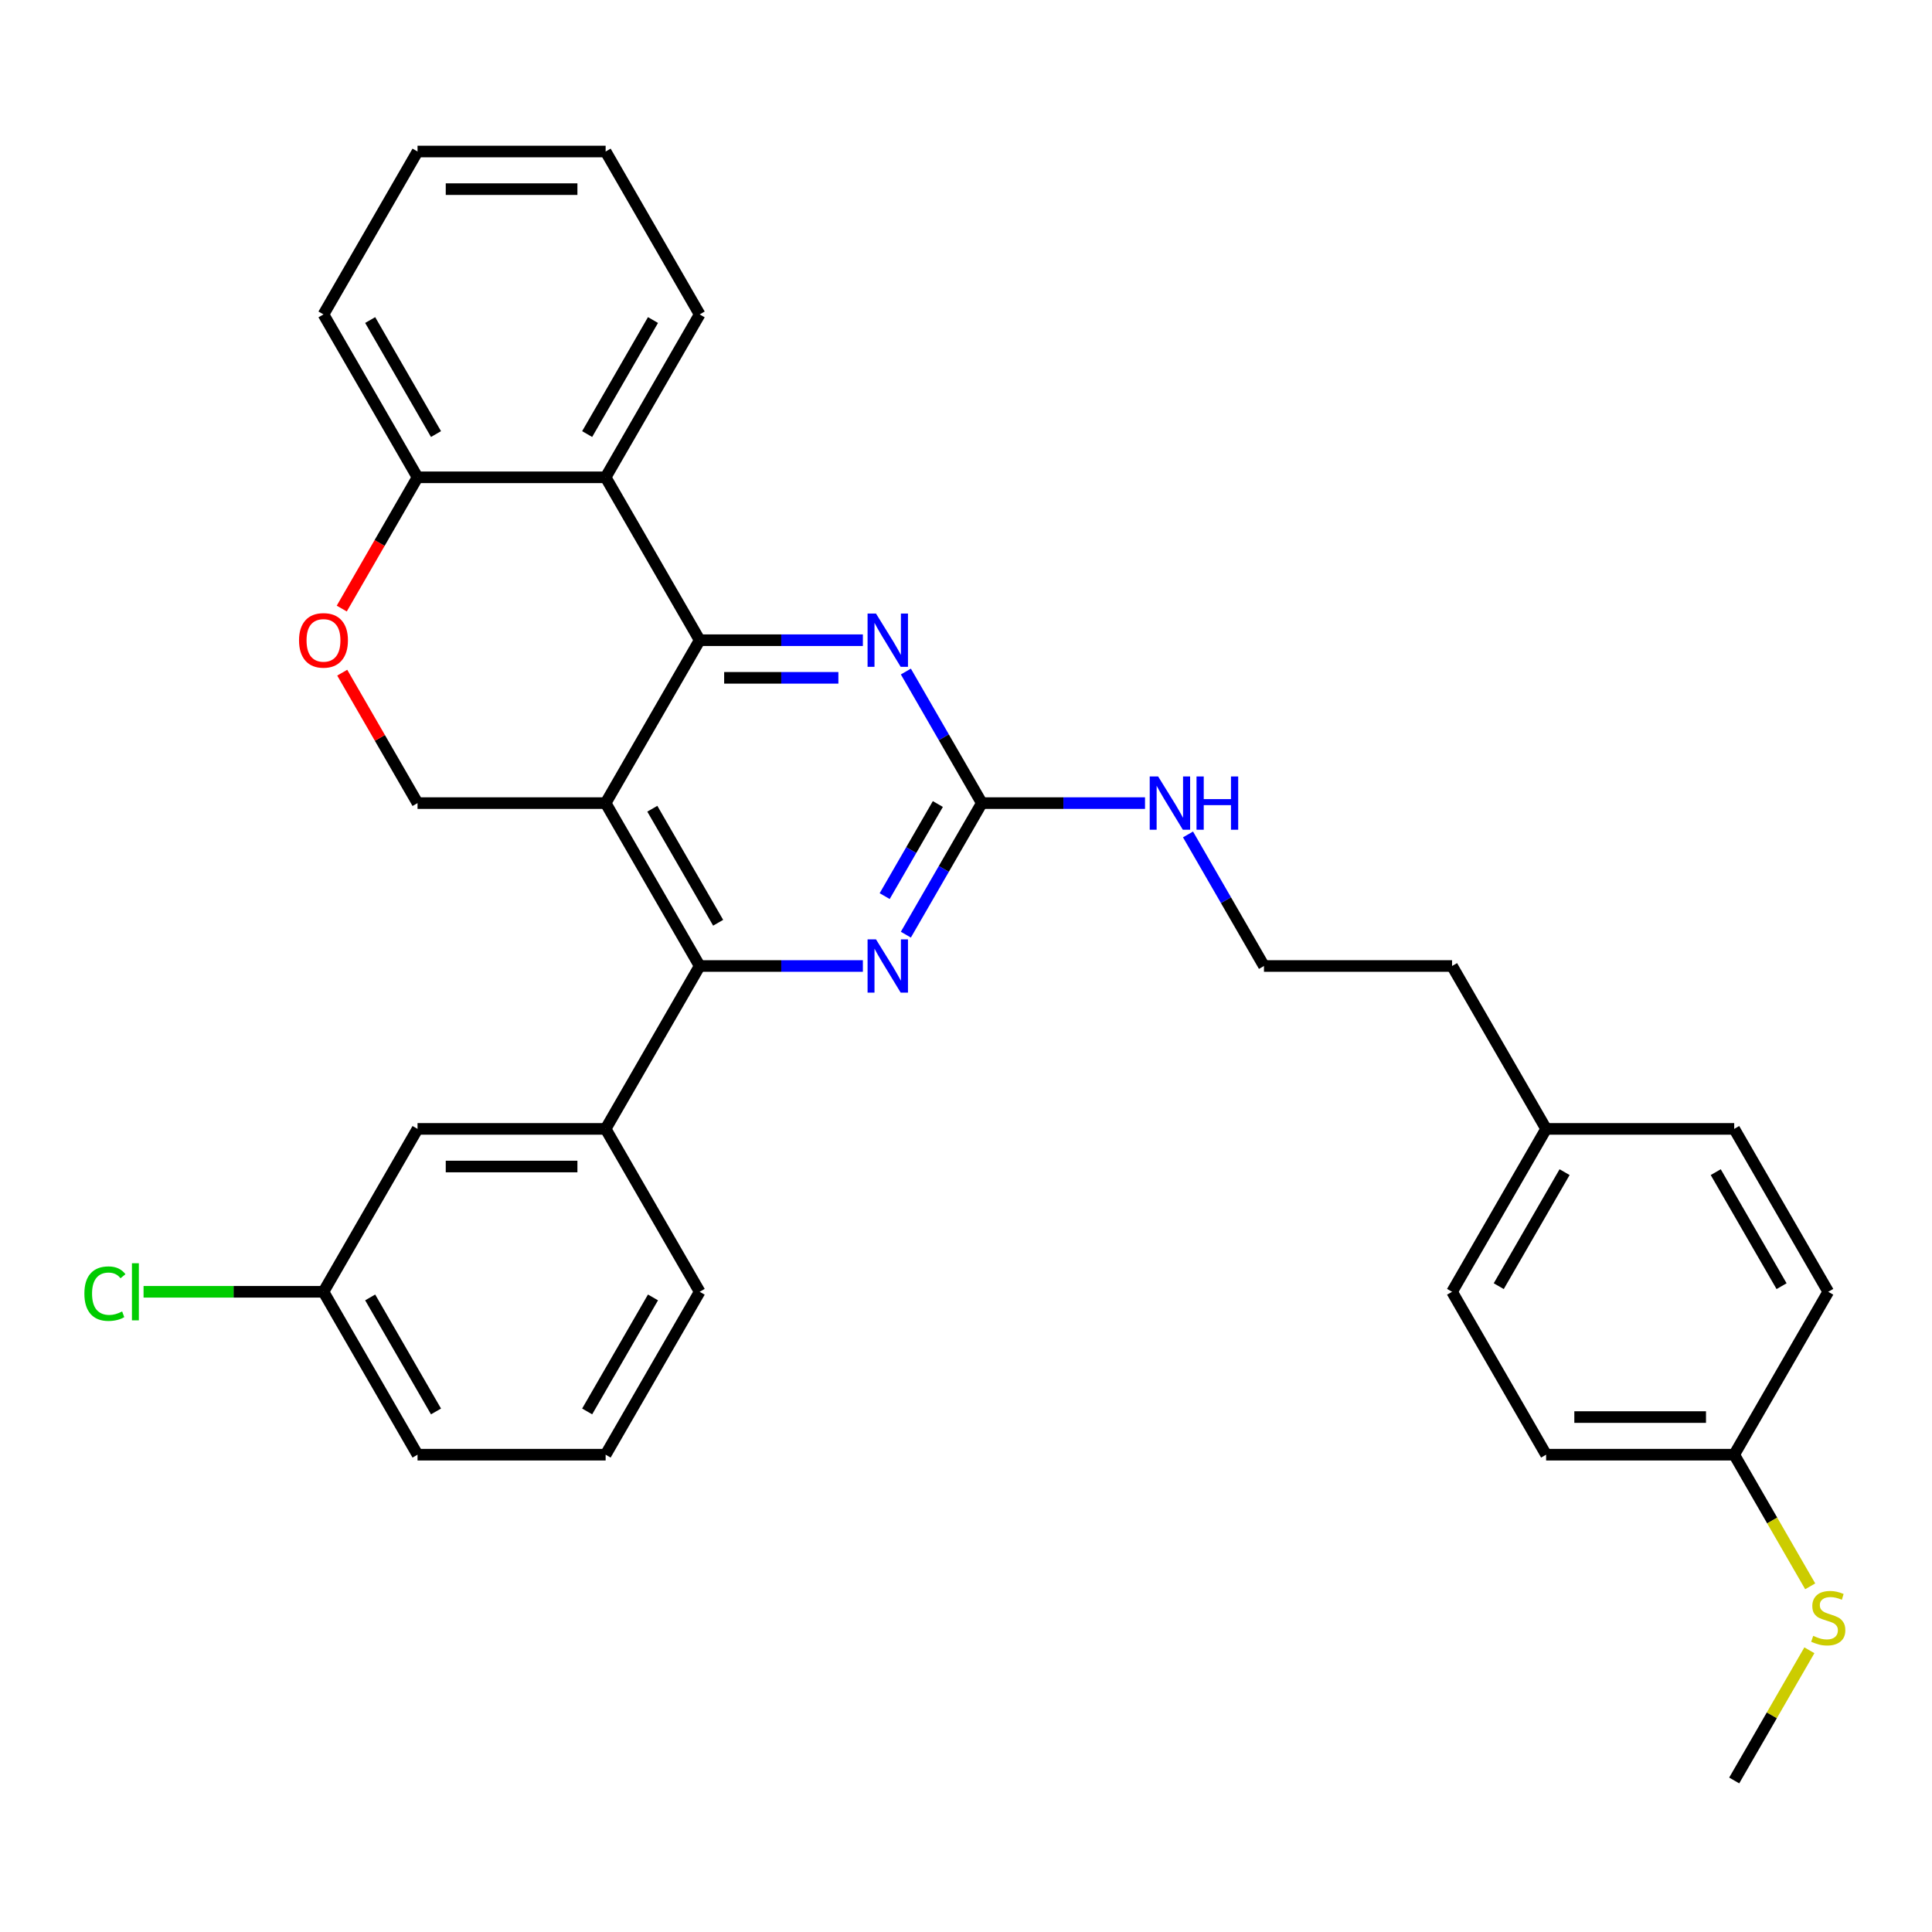 <?xml version='1.0' encoding='iso-8859-1'?>
<svg version='1.1' baseProfile='full'
              xmlns='http://www.w3.org/2000/svg'
                      xmlns:rdkit='http://www.rdkit.org/xml'
                      xmlns:xlink='http://www.w3.org/1999/xlink'
                  xml:space='preserve'
width='1000px' height='1000px' viewBox='0 0 1000 1000'>
<!-- END OF HEADER -->
<rect style='opacity:1.0;fill:#FFFFFF;stroke:none' width='1000' height='1000' x='0' y='0'> </rect>
<path class='bond-0' d='M 313.473,415.685 L 362.152,331.371' style='fill:none;fill-rule:evenodd;stroke:#000000;stroke-width:6px;stroke-linecap:butt;stroke-linejoin:miter;stroke-opacity:1' />
<path class='bond-1' d='M 313.473,415.685 L 362.152,500' style='fill:none;fill-rule:evenodd;stroke:#000000;stroke-width:6px;stroke-linecap:butt;stroke-linejoin:miter;stroke-opacity:1' />
<path class='bond-1' d='M 337.638,418.597 L 371.713,477.617' style='fill:none;fill-rule:evenodd;stroke:#000000;stroke-width:6px;stroke-linecap:butt;stroke-linejoin:miter;stroke-opacity:1' />
<path class='bond-6' d='M 313.473,415.685 L 216.115,415.685' style='fill:none;fill-rule:evenodd;stroke:#000000;stroke-width:6px;stroke-linecap:butt;stroke-linejoin:miter;stroke-opacity:1' />
<path class='bond-2' d='M 362.152,331.371 L 404.386,331.371' style='fill:none;fill-rule:evenodd;stroke:#000000;stroke-width:6px;stroke-linecap:butt;stroke-linejoin:miter;stroke-opacity:1' />
<path class='bond-2' d='M 404.386,331.371 L 446.62,331.371' style='fill:none;fill-rule:evenodd;stroke:#0000FF;stroke-width:6px;stroke-linecap:butt;stroke-linejoin:miter;stroke-opacity:1' />
<path class='bond-2' d='M 374.823,350.842 L 404.386,350.842' style='fill:none;fill-rule:evenodd;stroke:#000000;stroke-width:6px;stroke-linecap:butt;stroke-linejoin:miter;stroke-opacity:1' />
<path class='bond-2' d='M 404.386,350.842 L 433.95,350.842' style='fill:none;fill-rule:evenodd;stroke:#0000FF;stroke-width:6px;stroke-linecap:butt;stroke-linejoin:miter;stroke-opacity:1' />
<path class='bond-5' d='M 362.152,331.371 L 313.473,247.056' style='fill:none;fill-rule:evenodd;stroke:#000000;stroke-width:6px;stroke-linecap:butt;stroke-linejoin:miter;stroke-opacity:1' />
<path class='bond-3' d='M 362.152,500 L 404.386,500' style='fill:none;fill-rule:evenodd;stroke:#000000;stroke-width:6px;stroke-linecap:butt;stroke-linejoin:miter;stroke-opacity:1' />
<path class='bond-3' d='M 404.386,500 L 446.62,500' style='fill:none;fill-rule:evenodd;stroke:#0000FF;stroke-width:6px;stroke-linecap:butt;stroke-linejoin:miter;stroke-opacity:1' />
<path class='bond-8' d='M 362.152,500 L 313.473,584.315' style='fill:none;fill-rule:evenodd;stroke:#000000;stroke-width:6px;stroke-linecap:butt;stroke-linejoin:miter;stroke-opacity:1' />
<path class='bond-32' d='M 468.875,347.591 L 488.532,381.638' style='fill:none;fill-rule:evenodd;stroke:#0000FF;stroke-width:6px;stroke-linecap:butt;stroke-linejoin:miter;stroke-opacity:1' />
<path class='bond-32' d='M 488.532,381.638 L 508.19,415.685' style='fill:none;fill-rule:evenodd;stroke:#000000;stroke-width:6px;stroke-linecap:butt;stroke-linejoin:miter;stroke-opacity:1' />
<path class='bond-4' d='M 468.875,483.78 L 488.532,449.733' style='fill:none;fill-rule:evenodd;stroke:#0000FF;stroke-width:6px;stroke-linecap:butt;stroke-linejoin:miter;stroke-opacity:1' />
<path class='bond-4' d='M 488.532,449.733 L 508.19,415.685' style='fill:none;fill-rule:evenodd;stroke:#000000;stroke-width:6px;stroke-linecap:butt;stroke-linejoin:miter;stroke-opacity:1' />
<path class='bond-4' d='M 457.909,463.83 L 471.669,439.997' style='fill:none;fill-rule:evenodd;stroke:#0000FF;stroke-width:6px;stroke-linecap:butt;stroke-linejoin:miter;stroke-opacity:1' />
<path class='bond-4' d='M 471.669,439.997 L 485.43,416.164' style='fill:none;fill-rule:evenodd;stroke:#000000;stroke-width:6px;stroke-linecap:butt;stroke-linejoin:miter;stroke-opacity:1' />
<path class='bond-11' d='M 508.19,415.685 L 550.424,415.685' style='fill:none;fill-rule:evenodd;stroke:#000000;stroke-width:6px;stroke-linecap:butt;stroke-linejoin:miter;stroke-opacity:1' />
<path class='bond-11' d='M 550.424,415.685 L 592.658,415.685' style='fill:none;fill-rule:evenodd;stroke:#0000FF;stroke-width:6px;stroke-linecap:butt;stroke-linejoin:miter;stroke-opacity:1' />
<path class='bond-17' d='M 313.473,247.056 L 362.152,162.741' style='fill:none;fill-rule:evenodd;stroke:#000000;stroke-width:6px;stroke-linecap:butt;stroke-linejoin:miter;stroke-opacity:1' />
<path class='bond-17' d='M 303.912,224.673 L 337.988,165.653' style='fill:none;fill-rule:evenodd;stroke:#000000;stroke-width:6px;stroke-linecap:butt;stroke-linejoin:miter;stroke-opacity:1' />
<path class='bond-31' d='M 313.473,247.056 L 216.115,247.056' style='fill:none;fill-rule:evenodd;stroke:#000000;stroke-width:6px;stroke-linecap:butt;stroke-linejoin:miter;stroke-opacity:1' />
<path class='bond-7' d='M 216.115,415.685 L 196.627,381.93' style='fill:none;fill-rule:evenodd;stroke:#000000;stroke-width:6px;stroke-linecap:butt;stroke-linejoin:miter;stroke-opacity:1' />
<path class='bond-7' d='M 196.627,381.93 L 177.138,348.175' style='fill:none;fill-rule:evenodd;stroke:#FF0000;stroke-width:6px;stroke-linecap:butt;stroke-linejoin:miter;stroke-opacity:1' />
<path class='bond-9' d='M 176.891,314.995 L 196.503,281.026' style='fill:none;fill-rule:evenodd;stroke:#FF0000;stroke-width:6px;stroke-linecap:butt;stroke-linejoin:miter;stroke-opacity:1' />
<path class='bond-9' d='M 196.503,281.026 L 216.115,247.056' style='fill:none;fill-rule:evenodd;stroke:#000000;stroke-width:6px;stroke-linecap:butt;stroke-linejoin:miter;stroke-opacity:1' />
<path class='bond-10' d='M 313.473,584.315 L 216.115,584.315' style='fill:none;fill-rule:evenodd;stroke:#000000;stroke-width:6px;stroke-linecap:butt;stroke-linejoin:miter;stroke-opacity:1' />
<path class='bond-10' d='M 298.87,603.786 L 230.719,603.786' style='fill:none;fill-rule:evenodd;stroke:#000000;stroke-width:6px;stroke-linecap:butt;stroke-linejoin:miter;stroke-opacity:1' />
<path class='bond-23' d='M 313.473,584.315 L 362.152,668.629' style='fill:none;fill-rule:evenodd;stroke:#000000;stroke-width:6px;stroke-linecap:butt;stroke-linejoin:miter;stroke-opacity:1' />
<path class='bond-25' d='M 216.115,247.056 L 167.436,162.741' style='fill:none;fill-rule:evenodd;stroke:#000000;stroke-width:6px;stroke-linecap:butt;stroke-linejoin:miter;stroke-opacity:1' />
<path class='bond-25' d='M 225.676,224.673 L 191.601,165.653' style='fill:none;fill-rule:evenodd;stroke:#000000;stroke-width:6px;stroke-linecap:butt;stroke-linejoin:miter;stroke-opacity:1' />
<path class='bond-12' d='M 216.115,584.315 L 167.436,668.629' style='fill:none;fill-rule:evenodd;stroke:#000000;stroke-width:6px;stroke-linecap:butt;stroke-linejoin:miter;stroke-opacity:1' />
<path class='bond-22' d='M 614.912,431.905 L 634.57,465.953' style='fill:none;fill-rule:evenodd;stroke:#0000FF;stroke-width:6px;stroke-linecap:butt;stroke-linejoin:miter;stroke-opacity:1' />
<path class='bond-22' d='M 634.57,465.953 L 654.227,500' style='fill:none;fill-rule:evenodd;stroke:#000000;stroke-width:6px;stroke-linecap:butt;stroke-linejoin:miter;stroke-opacity:1' />
<path class='bond-15' d='M 167.436,668.629 L 120.87,668.629' style='fill:none;fill-rule:evenodd;stroke:#000000;stroke-width:6px;stroke-linecap:butt;stroke-linejoin:miter;stroke-opacity:1' />
<path class='bond-15' d='M 120.87,668.629 L 74.303,668.629' style='fill:none;fill-rule:evenodd;stroke:#00CC00;stroke-width:6px;stroke-linecap:butt;stroke-linejoin:miter;stroke-opacity:1' />
<path class='bond-34' d='M 167.436,668.629 L 216.115,752.944' style='fill:none;fill-rule:evenodd;stroke:#000000;stroke-width:6px;stroke-linecap:butt;stroke-linejoin:miter;stroke-opacity:1' />
<path class='bond-34' d='M 191.601,671.541 L 225.676,730.561' style='fill:none;fill-rule:evenodd;stroke:#000000;stroke-width:6px;stroke-linecap:butt;stroke-linejoin:miter;stroke-opacity:1' />
<path class='bond-13' d='M 897.622,752.944 L 800.264,752.944' style='fill:none;fill-rule:evenodd;stroke:#000000;stroke-width:6px;stroke-linecap:butt;stroke-linejoin:miter;stroke-opacity:1' />
<path class='bond-13' d='M 883.019,733.472 L 814.868,733.472' style='fill:none;fill-rule:evenodd;stroke:#000000;stroke-width:6px;stroke-linecap:butt;stroke-linejoin:miter;stroke-opacity:1' />
<path class='bond-14' d='M 897.622,752.944 L 917.291,787.011' style='fill:none;fill-rule:evenodd;stroke:#000000;stroke-width:6px;stroke-linecap:butt;stroke-linejoin:miter;stroke-opacity:1' />
<path class='bond-14' d='M 917.291,787.011 L 936.959,821.078' style='fill:none;fill-rule:evenodd;stroke:#CCCC00;stroke-width:6px;stroke-linecap:butt;stroke-linejoin:miter;stroke-opacity:1' />
<path class='bond-35' d='M 897.622,752.944 L 946.301,668.629' style='fill:none;fill-rule:evenodd;stroke:#000000;stroke-width:6px;stroke-linecap:butt;stroke-linejoin:miter;stroke-opacity:1' />
<path class='bond-28' d='M 936.532,854.179 L 917.077,887.876' style='fill:none;fill-rule:evenodd;stroke:#CCCC00;stroke-width:6px;stroke-linecap:butt;stroke-linejoin:miter;stroke-opacity:1' />
<path class='bond-28' d='M 917.077,887.876 L 897.622,921.573' style='fill:none;fill-rule:evenodd;stroke:#000000;stroke-width:6px;stroke-linecap:butt;stroke-linejoin:miter;stroke-opacity:1' />
<path class='bond-16' d='M 800.264,584.315 L 751.585,500' style='fill:none;fill-rule:evenodd;stroke:#000000;stroke-width:6px;stroke-linecap:butt;stroke-linejoin:miter;stroke-opacity:1' />
<path class='bond-20' d='M 800.264,584.315 L 897.622,584.315' style='fill:none;fill-rule:evenodd;stroke:#000000;stroke-width:6px;stroke-linecap:butt;stroke-linejoin:miter;stroke-opacity:1' />
<path class='bond-21' d='M 800.264,584.315 L 751.585,668.629' style='fill:none;fill-rule:evenodd;stroke:#000000;stroke-width:6px;stroke-linecap:butt;stroke-linejoin:miter;stroke-opacity:1' />
<path class='bond-21' d='M 809.825,606.698 L 775.75,665.718' style='fill:none;fill-rule:evenodd;stroke:#000000;stroke-width:6px;stroke-linecap:butt;stroke-linejoin:miter;stroke-opacity:1' />
<path class='bond-29' d='M 362.152,162.741 L 313.473,78.427' style='fill:none;fill-rule:evenodd;stroke:#000000;stroke-width:6px;stroke-linecap:butt;stroke-linejoin:miter;stroke-opacity:1' />
<path class='bond-18' d='M 946.301,668.629 L 897.622,584.315' style='fill:none;fill-rule:evenodd;stroke:#000000;stroke-width:6px;stroke-linecap:butt;stroke-linejoin:miter;stroke-opacity:1' />
<path class='bond-18' d='M 922.137,665.718 L 888.061,606.698' style='fill:none;fill-rule:evenodd;stroke:#000000;stroke-width:6px;stroke-linecap:butt;stroke-linejoin:miter;stroke-opacity:1' />
<path class='bond-19' d='M 800.264,752.944 L 751.585,668.629' style='fill:none;fill-rule:evenodd;stroke:#000000;stroke-width:6px;stroke-linecap:butt;stroke-linejoin:miter;stroke-opacity:1' />
<path class='bond-26' d='M 654.227,500 L 751.585,500' style='fill:none;fill-rule:evenodd;stroke:#000000;stroke-width:6px;stroke-linecap:butt;stroke-linejoin:miter;stroke-opacity:1' />
<path class='bond-24' d='M 362.152,668.629 L 313.473,752.944' style='fill:none;fill-rule:evenodd;stroke:#000000;stroke-width:6px;stroke-linecap:butt;stroke-linejoin:miter;stroke-opacity:1' />
<path class='bond-24' d='M 337.988,671.541 L 303.912,730.561' style='fill:none;fill-rule:evenodd;stroke:#000000;stroke-width:6px;stroke-linecap:butt;stroke-linejoin:miter;stroke-opacity:1' />
<path class='bond-27' d='M 313.473,752.944 L 216.115,752.944' style='fill:none;fill-rule:evenodd;stroke:#000000;stroke-width:6px;stroke-linecap:butt;stroke-linejoin:miter;stroke-opacity:1' />
<path class='bond-30' d='M 167.436,162.741 L 216.115,78.427' style='fill:none;fill-rule:evenodd;stroke:#000000;stroke-width:6px;stroke-linecap:butt;stroke-linejoin:miter;stroke-opacity:1' />
<path class='bond-33' d='M 313.473,78.427 L 216.115,78.427' style='fill:none;fill-rule:evenodd;stroke:#000000;stroke-width:6px;stroke-linecap:butt;stroke-linejoin:miter;stroke-opacity:1' />
<path class='bond-33' d='M 298.87,97.898 L 230.719,97.898' style='fill:none;fill-rule:evenodd;stroke:#000000;stroke-width:6px;stroke-linecap:butt;stroke-linejoin:miter;stroke-opacity:1' />
<path  class='atom-3' d='M 453.416 317.585
L 462.451 332.189
Q 463.346 333.629, 464.787 336.239
Q 466.228 338.848, 466.306 339.004
L 466.306 317.585
L 469.967 317.585
L 469.967 345.157
L 466.189 345.157
L 456.492 329.19
Q 455.363 327.321, 454.156 325.179
Q 452.988 323.037, 452.637 322.375
L 452.637 345.157
L 449.054 345.157
L 449.054 317.585
L 453.416 317.585
' fill='#0000FF'/>
<path  class='atom-4' d='M 453.416 486.214
L 462.451 500.818
Q 463.346 502.259, 464.787 504.868
Q 466.228 507.477, 466.306 507.633
L 466.306 486.214
L 469.967 486.214
L 469.967 513.786
L 466.189 513.786
L 456.492 497.819
Q 455.363 495.95, 454.156 493.808
Q 452.988 491.666, 452.637 491.004
L 452.637 513.786
L 449.054 513.786
L 449.054 486.214
L 453.416 486.214
' fill='#0000FF'/>
<path  class='atom-8' d='M 154.78 331.449
Q 154.78 324.828, 158.051 321.129
Q 161.322 317.429, 167.436 317.429
Q 173.55 317.429, 176.821 321.129
Q 180.093 324.828, 180.093 331.449
Q 180.093 338.147, 176.782 341.963
Q 173.472 345.741, 167.436 345.741
Q 161.361 345.741, 158.051 341.963
Q 154.78 338.186, 154.78 331.449
M 167.436 342.625
Q 171.642 342.625, 173.901 339.821
Q 176.198 336.979, 176.198 331.449
Q 176.198 326.036, 173.901 323.309
Q 171.642 320.545, 167.436 320.545
Q 163.23 320.545, 160.933 323.271
Q 158.674 325.997, 158.674 331.449
Q 158.674 337.018, 160.933 339.821
Q 163.23 342.625, 167.436 342.625
' fill='#FF0000'/>
<path  class='atom-12' d='M 599.453 401.899
L 608.488 416.503
Q 609.384 417.944, 610.825 420.553
Q 612.266 423.162, 612.343 423.318
L 612.343 401.899
L 616.004 401.899
L 616.004 429.471
L 612.227 429.471
L 602.53 413.505
Q 601.4 411.635, 600.193 409.493
Q 599.025 407.352, 598.674 406.689
L 598.674 429.471
L 595.092 429.471
L 595.092 401.899
L 599.453 401.899
' fill='#0000FF'/>
<path  class='atom-12' d='M 619.314 401.899
L 623.053 401.899
L 623.053 413.621
L 637.15 413.621
L 637.15 401.899
L 640.889 401.899
L 640.889 429.471
L 637.15 429.471
L 637.15 416.737
L 623.053 416.737
L 623.053 429.471
L 619.314 429.471
L 619.314 401.899
' fill='#0000FF'/>
<path  class='atom-15' d='M 938.513 846.722
Q 938.824 846.839, 940.109 847.384
Q 941.394 847.929, 942.796 848.279
Q 944.237 848.591, 945.639 848.591
Q 948.248 848.591, 949.767 847.345
Q 951.286 846.06, 951.286 843.84
Q 951.286 842.321, 950.507 841.387
Q 949.767 840.452, 948.599 839.946
Q 947.431 839.439, 945.484 838.855
Q 943.03 838.115, 941.55 837.414
Q 940.109 836.713, 939.058 835.233
Q 938.045 833.754, 938.045 831.261
Q 938.045 827.795, 940.382 825.653
Q 942.757 823.512, 947.431 823.512
Q 950.624 823.512, 954.246 825.03
L 953.35 828.029
Q 950.04 826.666, 947.548 826.666
Q 944.86 826.666, 943.381 827.795
Q 941.901 828.886, 941.94 830.794
Q 941.94 832.274, 942.68 833.169
Q 943.458 834.065, 944.549 834.571
Q 945.678 835.078, 947.548 835.662
Q 950.04 836.441, 951.52 837.22
Q 953 837.998, 954.051 839.595
Q 955.141 841.153, 955.141 843.84
Q 955.141 847.656, 952.571 849.72
Q 950.04 851.745, 945.795 851.745
Q 943.342 851.745, 941.472 851.2
Q 939.642 850.694, 937.461 849.798
L 938.513 846.722
' fill='#CCCC00'/>
<path  class='atom-16' d='M 43.674 669.583
Q 43.674 662.729, 46.868 659.147
Q 50.1 655.525, 56.214 655.525
Q 61.9 655.525, 64.937 659.536
L 62.367 661.639
Q 60.147 658.718, 56.214 658.718
Q 52.047 658.718, 49.828 661.522
Q 47.647 664.287, 47.647 669.583
Q 47.647 675.035, 49.905 677.839
Q 52.203 680.643, 56.642 680.643
Q 59.68 680.643, 63.224 678.813
L 64.314 681.734
Q 62.873 682.668, 60.693 683.214
Q 58.512 683.759, 56.097 683.759
Q 50.1 683.759, 46.868 680.098
Q 43.674 676.437, 43.674 669.583
' fill='#00CC00'/>
<path  class='atom-16' d='M 68.287 653.85
L 71.869 653.85
L 71.869 683.408
L 68.287 683.408
L 68.287 653.85
' fill='#00CC00'/>
</svg>
